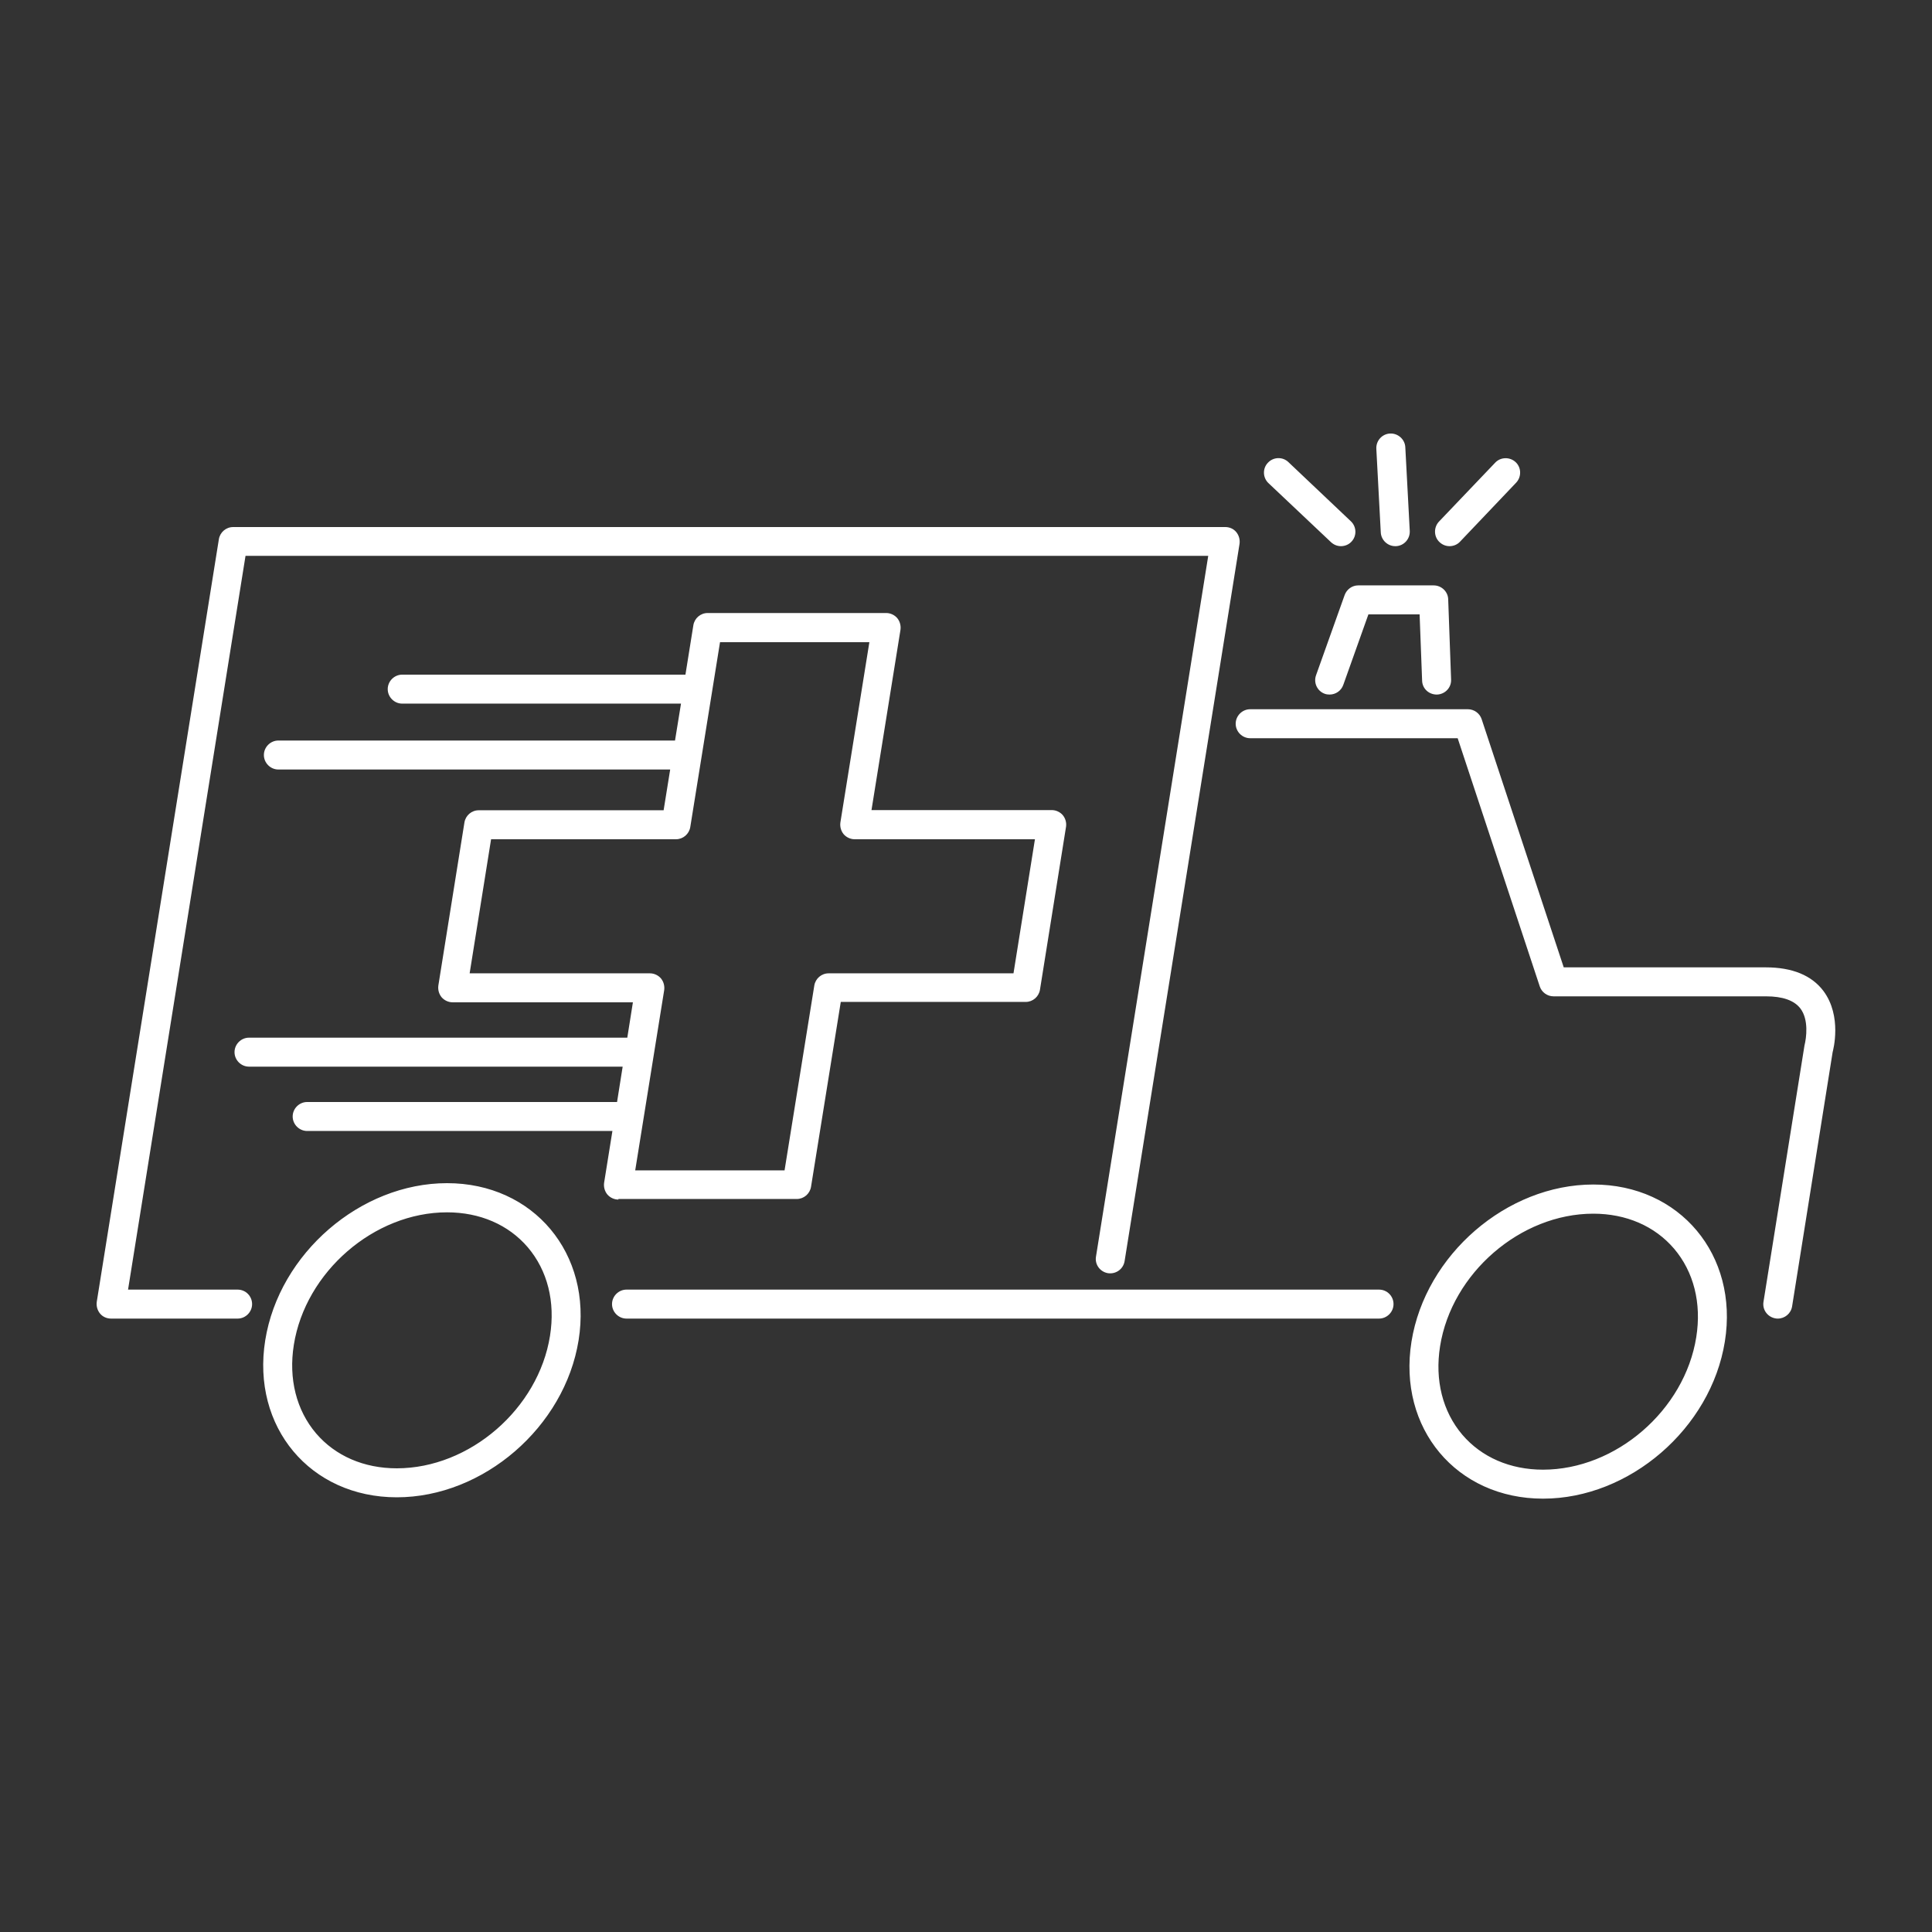 <?xml version="1.0" encoding="UTF-8"?>
<svg width="1200pt" height="1200pt" version="1.1" viewBox="0 0 1200 1200" xmlns="http://www.w3.org/2000/svg">
 <rect x="0" y="0" width="1200" height="1200" fill="#333333" stroke="none"/>
 <path d="m1138.3 653.4-25.199 158.04c-0.719 4.441-4.559 7.559-8.879 7.559-0.48 0-0.961 0-1.441-0.121-4.922-0.84-8.281-5.398-7.441-10.32l25.441-159.12c1.199-4.801 2.762-16.078-2.519-23.039-3.84-5.039-11.039-7.559-21.359-7.559h-132c-3.84 0-7.32-2.519-8.52-6.121l-51-154.2-128.88 0.004c-4.922 0-9-4.078-9-9s4.078-9 9-9h135.24c3.84 0 7.32 2.519 8.52 6.121l51 154.2h125.52c16.32 0 28.441 4.922 35.762 14.641 11.758 15.719 5.996 36.961 5.758 37.918zm-990.72 147.6h-68.043l72.961-455.76h597.96l-69.719 435.24c-0.84 4.922 2.519 9.48 7.441 10.32 4.922 0.719 9.48-2.519 10.32-7.441l71.398-445.56c0.359-2.641-0.359-5.281-2.039-7.32-1.68-2.039-4.199-3.121-6.84-3.121l-616.2 0.004c-4.441 0-8.16 3.238-8.879 7.559l-75.84 473.64c-0.359 2.641 0.359 5.281 2.039 7.32 1.68 2.039 4.199 3.121 6.84 3.121h78.602c4.922 0 9-4.078 9-9s-3.961-9-9-9zm708.96 0h-467.4c-4.922 0-9 4.078-9 9s4.078 9 9 9h467.4c4.922 0 9-4.078 9-9s-3.957-9-9-9zm214.8 32.281c-8.641 53.879-59.16 97.559-112.92 97.559s-90.359-43.68-81.719-97.559 59.16-97.559 112.92-97.559c53.758-0.004 90.359 43.797 81.719 97.559zm-31.559-57.723c-12-14.039-29.762-21.719-50.16-21.719-45.238 0-87.961 36.961-95.16 82.32-3.359 21 1.559 40.559 13.801 54.961 12 14.039 29.762 21.719 50.16 21.719 45.238 0 87.961-36.961 95.16-82.32 3.359-21.121-1.562-40.559-13.801-54.961zm-680.4 56.883c-8.641 53.879-59.16 97.559-112.92 97.559-53.762 0-90.359-43.68-81.719-97.559 8.641-53.879 59.16-97.559 112.92-97.559 53.762-0.004 90.359 43.797 81.719 97.559zm-31.559-57.723c-12-14.039-29.762-21.719-50.16-21.719-45.238 0-87.961 36.961-95.16 82.32-3.359 21 1.559 40.559 13.801 54.961 12 14.039 29.762 21.719 50.16 21.719 45.238 0 87.961-36.961 95.16-82.32 3.359-21.121-1.562-40.559-13.801-54.961zm507.36-405.12-17.762 49.801c-1.68 4.68 0.719 9.84 5.398 11.52 0.961 0.359 2.039 0.48 3 0.48 3.719 0 7.199-2.281 8.52-6l15.602-43.801h31.801l1.559 41.16c0.121 4.922 4.199 8.762 9.359 8.641 4.922-0.238 8.879-4.32 8.641-9.359l-1.801-49.801c-0.121-4.801-4.199-8.641-9-8.641h-46.914c-3.723 0-7.082 2.398-8.402 6zm-8.52-32.883c1.801 1.68 3.961 2.519 6.238 2.519 2.398 0 4.801-0.961 6.481-2.762 3.481-3.602 3.238-9.359-0.359-12.719l-38.762-36.719c-3.602-3.481-9.359-3.238-12.719 0.359-3.481 3.602-3.238 9.359 0.359 12.719zm39.961 2.519h0.48c4.922-0.238 8.762-4.441 8.52-9.48l-2.762-51.961c-0.238-4.922-4.559-8.762-9.48-8.52-4.922 0.238-8.762 4.441-8.52 9.48l2.762 51.961c0.238 4.68 4.199 8.52 9 8.52zm33.719 0c2.398 0 4.801-0.961 6.481-2.762l34.922-36.719c3.359-3.602 3.238-9.359-0.359-12.719-3.602-3.359-9.359-3.238-12.719 0.359l-34.922 36.602c-3.359 3.602-3.238 9.359 0.359 12.719 1.801 1.68 3.957 2.519 6.238 2.519zm-516.24 405.84c-2.641 0-5.16-1.199-6.84-3.121-1.68-2.039-2.398-4.68-2.039-7.32l5.16-32.16-189.6 0.004c-4.922 0-9-4.078-9-9s4.078-9 9-9h192.48l3.481-21.961h-232.08c-4.922 0-9-4.078-9-9s4.078-9 9-9h234.96l3.481-21.961h-111.96c-2.641 0-5.16-1.199-6.84-3.121-1.68-2.039-2.398-4.68-2.039-7.32l16.199-101.28c0.719-4.32 4.441-7.559 8.879-7.559h114.84l4.078-25.32-243.36 0.004c-4.922 0-9-4.078-9-9 0-4.922 4.078-9 9-9h246.36l3.719-22.922h-173.16c-4.922 0-9-4.078-9-9 0-4.922 4.078-9 9-9h175.68 0.238l4.922-30.719c0.719-4.32 4.441-7.559 8.879-7.559h110.88c2.641 0 5.16 1.199 6.84 3.121 1.68 2.039 2.398 4.68 2.039 7.32l-18 111.96h111.96c2.641 0 5.16 1.199 6.84 3.121 1.68 2.039 2.398 4.68 2.039 7.199l-16.199 101.28c-0.719 4.32-4.441 7.559-8.879 7.559h-114.84l-18.48 114.84c-0.719 4.32-4.441 7.559-8.879 7.559l-110.76-0.004zm19.559-140.52c2.641 0 5.16 1.199 6.84 3.121 1.68 2.039 2.398 4.68 2.039 7.32l-18 111.96h92.762l18.48-114.84c0.719-4.32 4.441-7.559 8.879-7.559h114.84l13.32-83.281h-111.96c-2.641 0-5.16-1.199-6.84-3.121-1.68-2.039-2.398-4.68-2.039-7.32l18-111.96h-92.762l-18.48 114.84c-0.719 4.32-4.441 7.559-8.879 7.559h-114.84l-13.32 83.281z" fill="#fff"/>
</svg>
